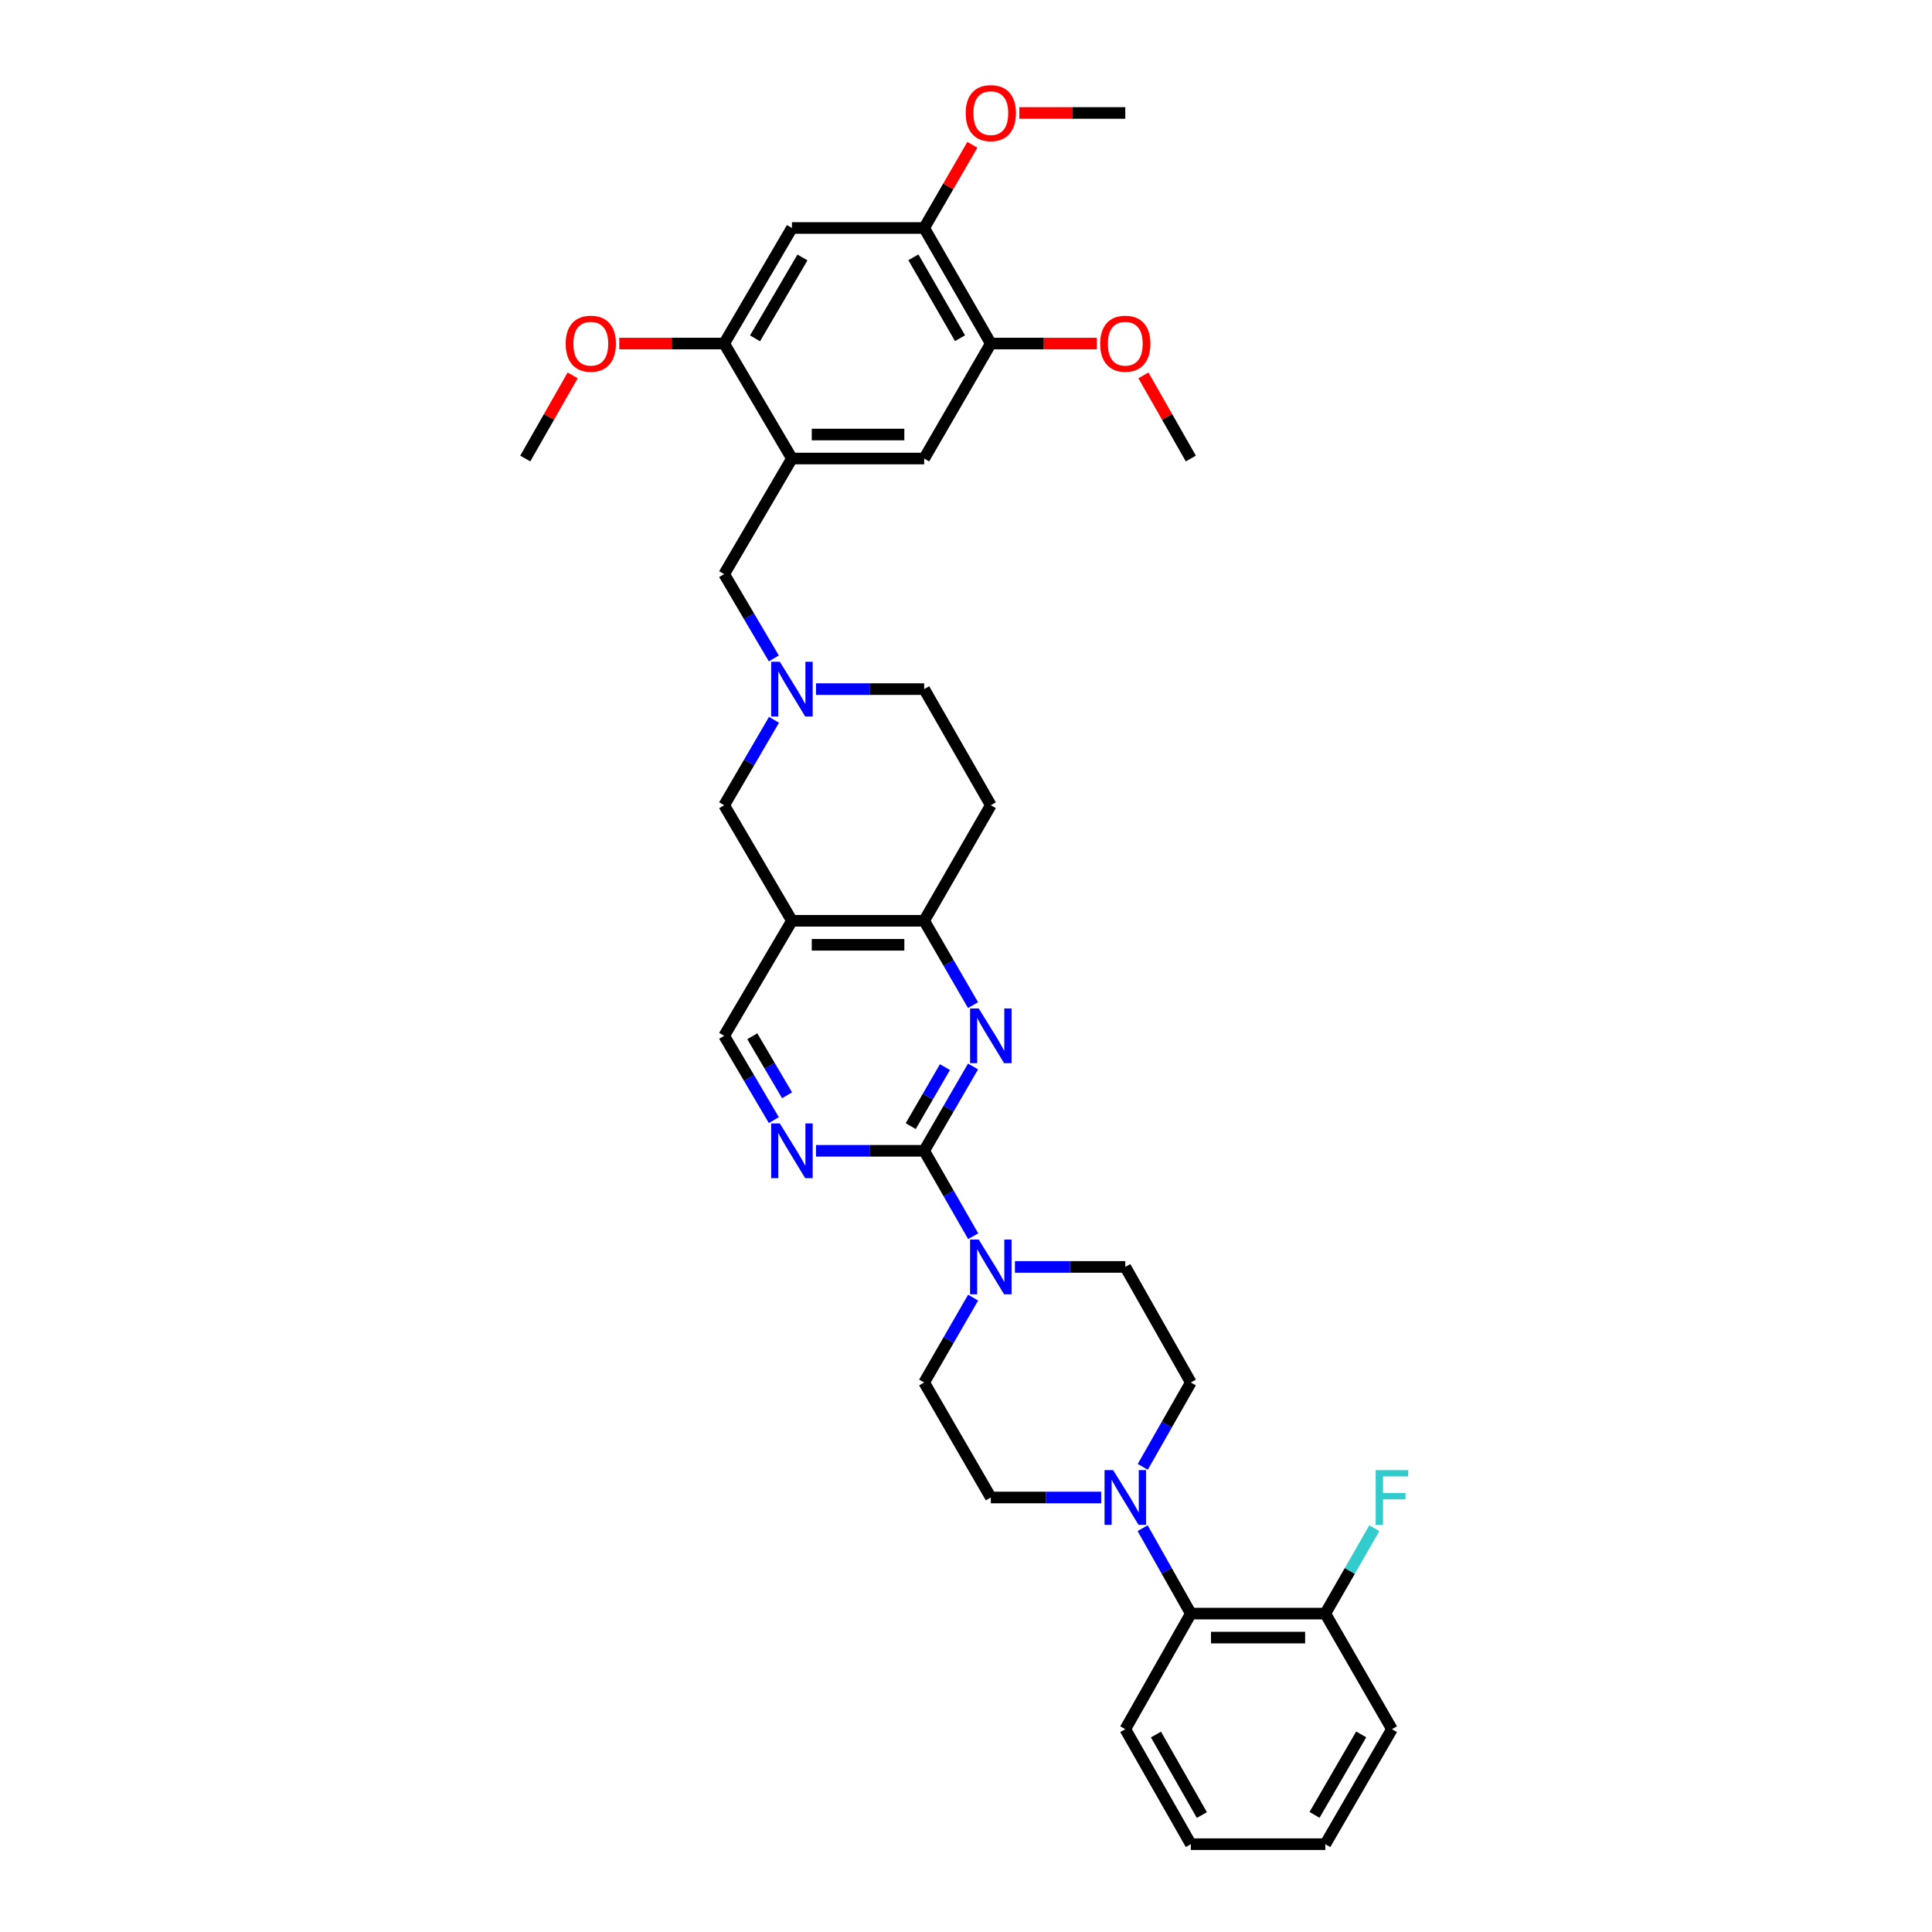 <?xml version='1.0' encoding='iso-8859-1'?>
<svg version='1.1' baseProfile='full'
              xmlns='http://www.w3.org/2000/svg'
                      xmlns:rdkit='http://www.rdkit.org/xml'
                      xmlns:xlink='http://www.w3.org/1999/xlink'
                  xml:space='preserve'
width='1000px' height='1000px' viewBox='0 0 1000 1000'>
<!-- END OF HEADER -->
<rect style='opacity:1.0;fill:#FFFFFF;stroke:none' width='1000' height='1000' x='0' y='0'> </rect>
<path class='bond-0' d='M 478.349,595.653 L 490.995,573.833' style='fill:none;fill-rule:evenodd;stroke:#000000;stroke-width:6px;stroke-linecap:butt;stroke-linejoin:miter;stroke-opacity:1' />
<path class='bond-0' d='M 490.995,573.833 L 503.642,552.013' style='fill:none;fill-rule:evenodd;stroke:#0000FF;stroke-width:6px;stroke-linecap:butt;stroke-linejoin:miter;stroke-opacity:1' />
<path class='bond-0' d='M 471.396,582.878 L 480.248,567.604' style='fill:none;fill-rule:evenodd;stroke:#000000;stroke-width:6px;stroke-linecap:butt;stroke-linejoin:miter;stroke-opacity:1' />
<path class='bond-0' d='M 480.248,567.604 L 489.101,552.33' style='fill:none;fill-rule:evenodd;stroke:#0000FF;stroke-width:6px;stroke-linecap:butt;stroke-linejoin:miter;stroke-opacity:1' />
<path class='bond-1' d='M 478.349,595.653 L 491.037,617.76' style='fill:none;fill-rule:evenodd;stroke:#000000;stroke-width:6px;stroke-linecap:butt;stroke-linejoin:miter;stroke-opacity:1' />
<path class='bond-1' d='M 491.037,617.76 L 503.725,639.867' style='fill:none;fill-rule:evenodd;stroke:#0000FF;stroke-width:6px;stroke-linecap:butt;stroke-linejoin:miter;stroke-opacity:1' />
<path class='bond-4' d='M 478.349,595.653 L 450.349,595.653' style='fill:none;fill-rule:evenodd;stroke:#000000;stroke-width:6px;stroke-linecap:butt;stroke-linejoin:miter;stroke-opacity:1' />
<path class='bond-4' d='M 450.349,595.653 L 422.35,595.653' style='fill:none;fill-rule:evenodd;stroke:#0000FF;stroke-width:6px;stroke-linecap:butt;stroke-linejoin:miter;stroke-opacity:1' />
<path class='bond-6' d='M 503.644,520.253 L 490.996,498.426' style='fill:none;fill-rule:evenodd;stroke:#0000FF;stroke-width:6px;stroke-linecap:butt;stroke-linejoin:miter;stroke-opacity:1' />
<path class='bond-6' d='M 490.996,498.426 L 478.349,476.599' style='fill:none;fill-rule:evenodd;stroke:#000000;stroke-width:6px;stroke-linecap:butt;stroke-linejoin:miter;stroke-opacity:1' />
<path class='bond-18' d='M 525.326,655.759 L 553.887,655.759' style='fill:none;fill-rule:evenodd;stroke:#0000FF;stroke-width:6px;stroke-linecap:butt;stroke-linejoin:miter;stroke-opacity:1' />
<path class='bond-18' d='M 553.887,655.759 L 582.448,655.759' style='fill:none;fill-rule:evenodd;stroke:#000000;stroke-width:6px;stroke-linecap:butt;stroke-linejoin:miter;stroke-opacity:1' />
<path class='bond-19' d='M 503.683,671.645 L 491.016,693.607' style='fill:none;fill-rule:evenodd;stroke:#0000FF;stroke-width:6px;stroke-linecap:butt;stroke-linejoin:miter;stroke-opacity:1' />
<path class='bond-19' d='M 491.016,693.607 L 478.349,715.569' style='fill:none;fill-rule:evenodd;stroke:#000000;stroke-width:6px;stroke-linecap:butt;stroke-linejoin:miter;stroke-opacity:1' />
<path class='bond-2' d='M 409.899,476.599 L 374.829,536.133' style='fill:none;fill-rule:evenodd;stroke:#000000;stroke-width:6px;stroke-linecap:butt;stroke-linejoin:miter;stroke-opacity:1' />
<path class='bond-13' d='M 409.899,476.599 L 374.829,416.79' style='fill:none;fill-rule:evenodd;stroke:#000000;stroke-width:6px;stroke-linecap:butt;stroke-linejoin:miter;stroke-opacity:1' />
<path class='bond-35' d='M 409.899,476.599 L 478.349,476.599' style='fill:none;fill-rule:evenodd;stroke:#000000;stroke-width:6px;stroke-linecap:butt;stroke-linejoin:miter;stroke-opacity:1' />
<path class='bond-35' d='M 420.167,489.021 L 468.081,489.021' style='fill:none;fill-rule:evenodd;stroke:#000000;stroke-width:6px;stroke-linecap:butt;stroke-linejoin:miter;stroke-opacity:1' />
<path class='bond-3' d='M 409.899,237.333 L 374.829,297.164' style='fill:none;fill-rule:evenodd;stroke:#000000;stroke-width:6px;stroke-linecap:butt;stroke-linejoin:miter;stroke-opacity:1' />
<path class='bond-9' d='M 409.899,237.333 L 374.829,177.82' style='fill:none;fill-rule:evenodd;stroke:#000000;stroke-width:6px;stroke-linecap:butt;stroke-linejoin:miter;stroke-opacity:1' />
<path class='bond-11' d='M 409.899,237.333 L 478.349,237.333' style='fill:none;fill-rule:evenodd;stroke:#000000;stroke-width:6px;stroke-linecap:butt;stroke-linejoin:miter;stroke-opacity:1' />
<path class='bond-11' d='M 420.167,224.912 L 468.081,224.912' style='fill:none;fill-rule:evenodd;stroke:#000000;stroke-width:6px;stroke-linecap:butt;stroke-linejoin:miter;stroke-opacity:1' />
<path class='bond-16' d='M 400.538,579.766 L 387.684,557.949' style='fill:none;fill-rule:evenodd;stroke:#0000FF;stroke-width:6px;stroke-linecap:butt;stroke-linejoin:miter;stroke-opacity:1' />
<path class='bond-16' d='M 387.684,557.949 L 374.829,536.133' style='fill:none;fill-rule:evenodd;stroke:#000000;stroke-width:6px;stroke-linecap:butt;stroke-linejoin:miter;stroke-opacity:1' />
<path class='bond-16' d='M 407.384,566.915 L 398.385,551.644' style='fill:none;fill-rule:evenodd;stroke:#0000FF;stroke-width:6px;stroke-linecap:butt;stroke-linejoin:miter;stroke-opacity:1' />
<path class='bond-16' d='M 398.385,551.644 L 389.387,536.372' style='fill:none;fill-rule:evenodd;stroke:#000000;stroke-width:6px;stroke-linecap:butt;stroke-linejoin:miter;stroke-opacity:1' />
<path class='bond-5' d='M 569.968,775.103 L 541.407,775.103' style='fill:none;fill-rule:evenodd;stroke:#0000FF;stroke-width:6px;stroke-linecap:butt;stroke-linejoin:miter;stroke-opacity:1' />
<path class='bond-5' d='M 541.407,775.103 L 512.846,775.103' style='fill:none;fill-rule:evenodd;stroke:#000000;stroke-width:6px;stroke-linecap:butt;stroke-linejoin:miter;stroke-opacity:1' />
<path class='bond-10' d='M 591.416,790.988 L 603.894,813.092' style='fill:none;fill-rule:evenodd;stroke:#0000FF;stroke-width:6px;stroke-linecap:butt;stroke-linejoin:miter;stroke-opacity:1' />
<path class='bond-10' d='M 603.894,813.092 L 616.373,835.195' style='fill:none;fill-rule:evenodd;stroke:#000000;stroke-width:6px;stroke-linecap:butt;stroke-linejoin:miter;stroke-opacity:1' />
<path class='bond-36' d='M 591.493,759.23 L 603.933,737.399' style='fill:none;fill-rule:evenodd;stroke:#0000FF;stroke-width:6px;stroke-linecap:butt;stroke-linejoin:miter;stroke-opacity:1' />
<path class='bond-36' d='M 603.933,737.399 L 616.373,715.569' style='fill:none;fill-rule:evenodd;stroke:#000000;stroke-width:6px;stroke-linecap:butt;stroke-linejoin:miter;stroke-opacity:1' />
<path class='bond-17' d='M 478.349,476.599 L 512.846,416.79' style='fill:none;fill-rule:evenodd;stroke:#000000;stroke-width:6px;stroke-linecap:butt;stroke-linejoin:miter;stroke-opacity:1' />
<path class='bond-7' d='M 400.622,372.583 L 387.726,394.686' style='fill:none;fill-rule:evenodd;stroke:#0000FF;stroke-width:6px;stroke-linecap:butt;stroke-linejoin:miter;stroke-opacity:1' />
<path class='bond-7' d='M 387.726,394.686 L 374.829,416.79' style='fill:none;fill-rule:evenodd;stroke:#000000;stroke-width:6px;stroke-linecap:butt;stroke-linejoin:miter;stroke-opacity:1' />
<path class='bond-14' d='M 400.538,340.796 L 387.684,318.98' style='fill:none;fill-rule:evenodd;stroke:#0000FF;stroke-width:6px;stroke-linecap:butt;stroke-linejoin:miter;stroke-opacity:1' />
<path class='bond-14' d='M 387.684,318.98 L 374.829,297.164' style='fill:none;fill-rule:evenodd;stroke:#000000;stroke-width:6px;stroke-linecap:butt;stroke-linejoin:miter;stroke-opacity:1' />
<path class='bond-37' d='M 422.35,356.683 L 450.349,356.683' style='fill:none;fill-rule:evenodd;stroke:#0000FF;stroke-width:6px;stroke-linecap:butt;stroke-linejoin:miter;stroke-opacity:1' />
<path class='bond-37' d='M 450.349,356.683 L 478.349,356.683' style='fill:none;fill-rule:evenodd;stroke:#000000;stroke-width:6px;stroke-linecap:butt;stroke-linejoin:miter;stroke-opacity:1' />
<path class='bond-8' d='M 409.899,118.004 L 374.829,177.82' style='fill:none;fill-rule:evenodd;stroke:#000000;stroke-width:6px;stroke-linecap:butt;stroke-linejoin:miter;stroke-opacity:1' />
<path class='bond-8' d='M 415.354,133.259 L 390.805,175.13' style='fill:none;fill-rule:evenodd;stroke:#000000;stroke-width:6px;stroke-linecap:butt;stroke-linejoin:miter;stroke-opacity:1' />
<path class='bond-39' d='M 409.899,118.004 L 478.349,118.004' style='fill:none;fill-rule:evenodd;stroke:#000000;stroke-width:6px;stroke-linecap:butt;stroke-linejoin:miter;stroke-opacity:1' />
<path class='bond-25' d='M 374.829,177.82 L 347.677,177.82' style='fill:none;fill-rule:evenodd;stroke:#000000;stroke-width:6px;stroke-linecap:butt;stroke-linejoin:miter;stroke-opacity:1' />
<path class='bond-25' d='M 347.677,177.82 L 320.525,177.82' style='fill:none;fill-rule:evenodd;stroke:#FF0000;stroke-width:6px;stroke-linecap:butt;stroke-linejoin:miter;stroke-opacity:1' />
<path class='bond-22' d='M 616.373,835.195 L 685.974,835.195' style='fill:none;fill-rule:evenodd;stroke:#000000;stroke-width:6px;stroke-linecap:butt;stroke-linejoin:miter;stroke-opacity:1' />
<path class='bond-22' d='M 626.813,847.617 L 675.534,847.617' style='fill:none;fill-rule:evenodd;stroke:#000000;stroke-width:6px;stroke-linecap:butt;stroke-linejoin:miter;stroke-opacity:1' />
<path class='bond-28' d='M 616.373,835.195 L 582.448,895.012' style='fill:none;fill-rule:evenodd;stroke:#000000;stroke-width:6px;stroke-linecap:butt;stroke-linejoin:miter;stroke-opacity:1' />
<path class='bond-15' d='M 478.349,237.333 L 512.846,177.82' style='fill:none;fill-rule:evenodd;stroke:#000000;stroke-width:6px;stroke-linecap:butt;stroke-linejoin:miter;stroke-opacity:1' />
<path class='bond-12' d='M 478.349,118.004 L 512.846,177.82' style='fill:none;fill-rule:evenodd;stroke:#000000;stroke-width:6px;stroke-linecap:butt;stroke-linejoin:miter;stroke-opacity:1' />
<path class='bond-12' d='M 472.763,133.182 L 496.911,175.053' style='fill:none;fill-rule:evenodd;stroke:#000000;stroke-width:6px;stroke-linecap:butt;stroke-linejoin:miter;stroke-opacity:1' />
<path class='bond-26' d='M 478.349,118.004 L 490.822,96.477' style='fill:none;fill-rule:evenodd;stroke:#000000;stroke-width:6px;stroke-linecap:butt;stroke-linejoin:miter;stroke-opacity:1' />
<path class='bond-26' d='M 490.822,96.477 L 503.296,74.95' style='fill:none;fill-rule:evenodd;stroke:#FF0000;stroke-width:6px;stroke-linecap:butt;stroke-linejoin:miter;stroke-opacity:1' />
<path class='bond-27' d='M 512.846,177.82 L 540.277,177.82' style='fill:none;fill-rule:evenodd;stroke:#000000;stroke-width:6px;stroke-linecap:butt;stroke-linejoin:miter;stroke-opacity:1' />
<path class='bond-27' d='M 540.277,177.82 L 567.708,177.82' style='fill:none;fill-rule:evenodd;stroke:#FF0000;stroke-width:6px;stroke-linecap:butt;stroke-linejoin:miter;stroke-opacity:1' />
<path class='bond-23' d='M 512.846,416.79 L 478.349,356.683' style='fill:none;fill-rule:evenodd;stroke:#000000;stroke-width:6px;stroke-linecap:butt;stroke-linejoin:miter;stroke-opacity:1' />
<path class='bond-20' d='M 582.448,655.759 L 616.373,715.569' style='fill:none;fill-rule:evenodd;stroke:#000000;stroke-width:6px;stroke-linecap:butt;stroke-linejoin:miter;stroke-opacity:1' />
<path class='bond-21' d='M 478.349,715.569 L 512.846,775.103' style='fill:none;fill-rule:evenodd;stroke:#000000;stroke-width:6px;stroke-linecap:butt;stroke-linejoin:miter;stroke-opacity:1' />
<path class='bond-24' d='M 685.974,835.195 L 698.662,813.095' style='fill:none;fill-rule:evenodd;stroke:#000000;stroke-width:6px;stroke-linecap:butt;stroke-linejoin:miter;stroke-opacity:1' />
<path class='bond-24' d='M 698.662,813.095 L 711.349,790.995' style='fill:none;fill-rule:evenodd;stroke:#33CCCC;stroke-width:6px;stroke-linecap:butt;stroke-linejoin:miter;stroke-opacity:1' />
<path class='bond-29' d='M 685.974,835.195 L 720.472,895.012' style='fill:none;fill-rule:evenodd;stroke:#000000;stroke-width:6px;stroke-linecap:butt;stroke-linejoin:miter;stroke-opacity:1' />
<path class='bond-30' d='M 296.41,194.293 L 284.142,215.813' style='fill:none;fill-rule:evenodd;stroke:#FF0000;stroke-width:6px;stroke-linecap:butt;stroke-linejoin:miter;stroke-opacity:1' />
<path class='bond-30' d='M 284.142,215.813 L 271.875,237.333' style='fill:none;fill-rule:evenodd;stroke:#000000;stroke-width:6px;stroke-linecap:butt;stroke-linejoin:miter;stroke-opacity:1' />
<path class='bond-32' d='M 527.586,58.47 L 555.017,58.47' style='fill:none;fill-rule:evenodd;stroke:#FF0000;stroke-width:6px;stroke-linecap:butt;stroke-linejoin:miter;stroke-opacity:1' />
<path class='bond-32' d='M 555.017,58.47 L 582.448,58.47' style='fill:none;fill-rule:evenodd;stroke:#000000;stroke-width:6px;stroke-linecap:butt;stroke-linejoin:miter;stroke-opacity:1' />
<path class='bond-31' d='M 591.838,194.293 L 604.105,215.813' style='fill:none;fill-rule:evenodd;stroke:#FF0000;stroke-width:6px;stroke-linecap:butt;stroke-linejoin:miter;stroke-opacity:1' />
<path class='bond-31' d='M 604.105,215.813 L 616.373,237.333' style='fill:none;fill-rule:evenodd;stroke:#000000;stroke-width:6px;stroke-linecap:butt;stroke-linejoin:miter;stroke-opacity:1' />
<path class='bond-33' d='M 582.448,895.012 L 616.373,954.545' style='fill:none;fill-rule:evenodd;stroke:#000000;stroke-width:6px;stroke-linecap:butt;stroke-linejoin:miter;stroke-opacity:1' />
<path class='bond-33' d='M 598.329,897.792 L 622.076,939.466' style='fill:none;fill-rule:evenodd;stroke:#000000;stroke-width:6px;stroke-linecap:butt;stroke-linejoin:miter;stroke-opacity:1' />
<path class='bond-38' d='M 720.472,895.012 L 685.974,954.545' style='fill:none;fill-rule:evenodd;stroke:#000000;stroke-width:6px;stroke-linecap:butt;stroke-linejoin:miter;stroke-opacity:1' />
<path class='bond-38' d='M 704.55,897.714 L 680.402,939.388' style='fill:none;fill-rule:evenodd;stroke:#000000;stroke-width:6px;stroke-linecap:butt;stroke-linejoin:miter;stroke-opacity:1' />
<path class='bond-34' d='M 616.373,954.545 L 685.974,954.545' style='fill:none;fill-rule:evenodd;stroke:#000000;stroke-width:6px;stroke-linecap:butt;stroke-linejoin:miter;stroke-opacity:1' />
<path  class='atom-1' d='M 506.586 521.973
L 515.866 536.973
Q 516.786 538.453, 518.266 541.133
Q 519.746 543.813, 519.826 543.973
L 519.826 521.973
L 523.586 521.973
L 523.586 550.293
L 519.706 550.293
L 509.746 533.893
Q 508.586 531.973, 507.346 529.773
Q 506.146 527.573, 505.786 526.893
L 505.786 550.293
L 502.106 550.293
L 502.106 521.973
L 506.586 521.973
' fill='#0000FF'/>
<path  class='atom-2' d='M 506.586 641.599
L 515.866 656.599
Q 516.786 658.079, 518.266 660.759
Q 519.746 663.439, 519.826 663.599
L 519.826 641.599
L 523.586 641.599
L 523.586 669.919
L 519.706 669.919
L 509.746 653.519
Q 508.586 651.599, 507.346 649.399
Q 506.146 647.199, 505.786 646.519
L 505.786 669.919
L 502.106 669.919
L 502.106 641.599
L 506.586 641.599
' fill='#0000FF'/>
<path  class='atom-5' d='M 403.639 581.493
L 412.919 596.493
Q 413.839 597.973, 415.319 600.653
Q 416.799 603.333, 416.879 603.493
L 416.879 581.493
L 420.639 581.493
L 420.639 609.813
L 416.759 609.813
L 406.799 593.413
Q 405.639 591.493, 404.399 589.293
Q 403.199 587.093, 402.839 586.413
L 402.839 609.813
L 399.159 609.813
L 399.159 581.493
L 403.639 581.493
' fill='#0000FF'/>
<path  class='atom-6' d='M 576.188 760.943
L 585.468 775.943
Q 586.388 777.423, 587.868 780.103
Q 589.348 782.783, 589.428 782.943
L 589.428 760.943
L 593.188 760.943
L 593.188 789.263
L 589.308 789.263
L 579.348 772.863
Q 578.188 770.943, 576.948 768.743
Q 575.748 766.543, 575.388 765.863
L 575.388 789.263
L 571.708 789.263
L 571.708 760.943
L 576.188 760.943
' fill='#0000FF'/>
<path  class='atom-8' d='M 403.639 342.523
L 412.919 357.523
Q 413.839 359.003, 415.319 361.683
Q 416.799 364.363, 416.879 364.523
L 416.879 342.523
L 420.639 342.523
L 420.639 370.843
L 416.759 370.843
L 406.799 354.443
Q 405.639 352.523, 404.399 350.323
Q 403.199 348.123, 402.839 347.443
L 402.839 370.843
L 399.159 370.843
L 399.159 342.523
L 403.639 342.523
' fill='#0000FF'/>
<path  class='atom-25' d='M 712.052 760.943
L 728.892 760.943
L 728.892 764.183
L 715.852 764.183
L 715.852 772.783
L 727.452 772.783
L 727.452 776.063
L 715.852 776.063
L 715.852 789.263
L 712.052 789.263
L 712.052 760.943
' fill='#33CCCC'/>
<path  class='atom-26' d='M 292.8 177.9
Q 292.8 171.1, 296.16 167.3
Q 299.52 163.5, 305.8 163.5
Q 312.08 163.5, 315.44 167.3
Q 318.8 171.1, 318.8 177.9
Q 318.8 184.78, 315.4 188.7
Q 312 192.58, 305.8 192.58
Q 299.56 192.58, 296.16 188.7
Q 292.8 184.82, 292.8 177.9
M 305.8 189.38
Q 310.12 189.38, 312.44 186.5
Q 314.8 183.58, 314.8 177.9
Q 314.8 172.34, 312.44 169.54
Q 310.12 166.7, 305.8 166.7
Q 301.48 166.7, 299.12 169.5
Q 296.8 172.3, 296.8 177.9
Q 296.8 183.62, 299.12 186.5
Q 301.48 189.38, 305.8 189.38
' fill='#FF0000'/>
<path  class='atom-27' d='M 499.846 58.55
Q 499.846 51.75, 503.206 47.95
Q 506.566 44.15, 512.846 44.15
Q 519.126 44.15, 522.486 47.95
Q 525.846 51.75, 525.846 58.55
Q 525.846 65.43, 522.446 69.35
Q 519.046 73.23, 512.846 73.23
Q 506.606 73.23, 503.206 69.35
Q 499.846 65.47, 499.846 58.55
M 512.846 70.03
Q 517.166 70.03, 519.486 67.15
Q 521.846 64.23, 521.846 58.55
Q 521.846 52.99, 519.486 50.19
Q 517.166 47.35, 512.846 47.35
Q 508.526 47.35, 506.166 50.15
Q 503.846 52.95, 503.846 58.55
Q 503.846 64.27, 506.166 67.15
Q 508.526 70.03, 512.846 70.03
' fill='#FF0000'/>
<path  class='atom-28' d='M 569.448 177.9
Q 569.448 171.1, 572.808 167.3
Q 576.168 163.5, 582.448 163.5
Q 588.728 163.5, 592.088 167.3
Q 595.448 171.1, 595.448 177.9
Q 595.448 184.78, 592.048 188.7
Q 588.648 192.58, 582.448 192.58
Q 576.208 192.58, 572.808 188.7
Q 569.448 184.82, 569.448 177.9
M 582.448 189.38
Q 586.768 189.38, 589.088 186.5
Q 591.448 183.58, 591.448 177.9
Q 591.448 172.34, 589.088 169.54
Q 586.768 166.7, 582.448 166.7
Q 578.128 166.7, 575.768 169.5
Q 573.448 172.3, 573.448 177.9
Q 573.448 183.62, 575.768 186.5
Q 578.128 189.38, 582.448 189.38
' fill='#FF0000'/>
</svg>
